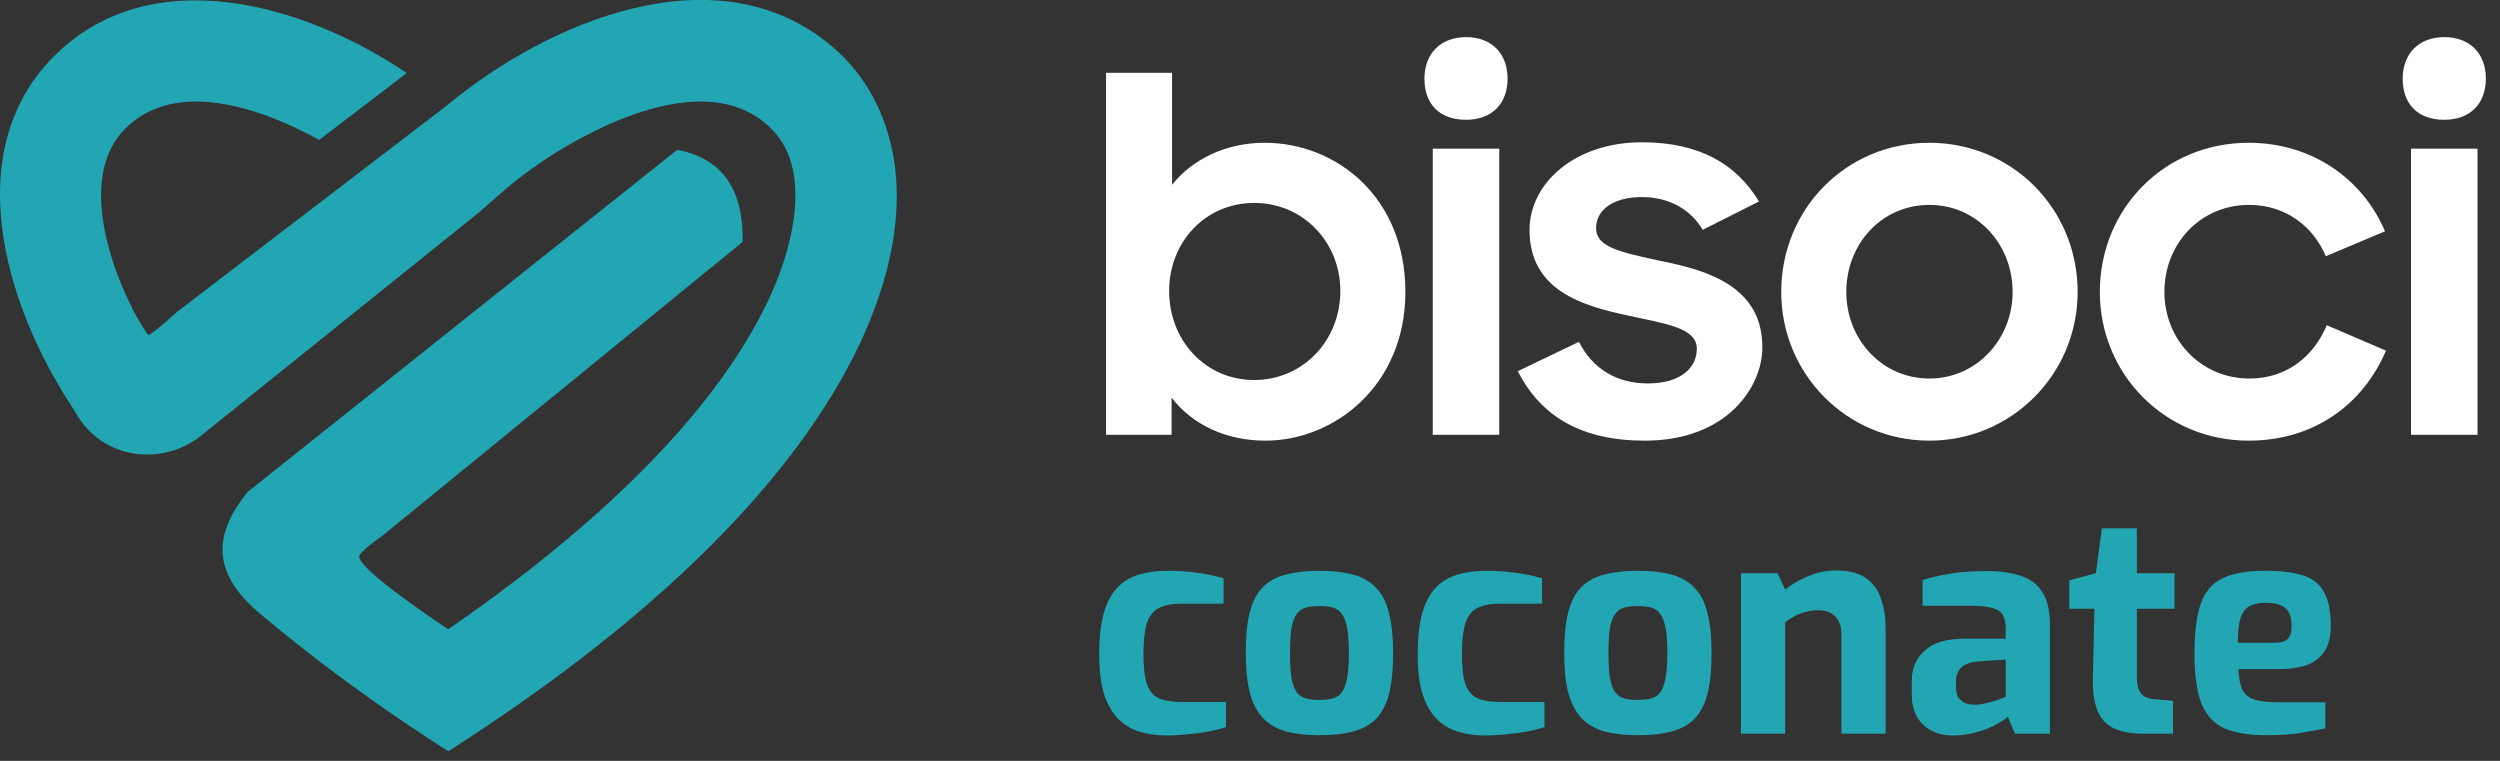 <svg width="92" height="28" viewBox="0 0 92 28" fill="none" xmlns="http://www.w3.org/2000/svg">
<rect x="0" y="0" width="92" height="28" fill="#333333" stroke="none"/>
<g clip-path="url(#clip0_1733_1361)">
<path fill-rule="evenodd" clip-rule="evenodd" d="M7.497 15.954L17.612 7.828L18.453 7.091C18.927 6.675 19.438 6.29 19.96 5.937C21.965 4.584 25.652 2.77 27.928 4.353C28.095 4.468 28.251 4.6 28.394 4.747C28.805 5.159 29.051 5.662 29.174 6.23C29.505 7.744 28.939 9.624 28.303 10.988C26.045 15.814 20.876 20.145 16.493 23.157C15.496 22.488 13.245 20.941 13.213 20.482C13.25 20.297 13.887 19.843 14.034 19.744L14.057 19.727L27.329 8.902C27.365 6.954 26.563 5.823 24.922 5.512L9.118 18.099L9.066 18.164C7.769 19.789 7.897 21.174 9.556 22.573C11.629 24.318 13.824 25.918 16.096 27.388L16.498 27.647L16.898 27.388C21.948 24.119 27.501 19.693 30.67 14.454C32.437 11.533 33.8 7.654 32.462 4.289C32.066 3.293 31.45 2.417 30.636 1.724C26.409 -1.885 20.123 0.816 16.439 3.888L6.517 11.476L6.496 11.495C6.34 11.634 5.736 12.187 5.465 12.336C5.291 12.144 5.009 11.621 4.927 11.469L4.692 10.986C3.874 9.239 3.036 6.321 4.6 4.743C6.444 2.884 9.565 3.949 11.745 5.149L14.97 2.687C11.236 0.165 5.545 -1.518 1.967 2.09C-1.153 5.235 -0.065 10.085 1.815 13.568C2.113 14.117 2.436 14.653 2.778 15.174C3.73 16.916 6.024 17.22 7.497 15.954Z" fill="#22A6B3"/>
</g>
<path d="M46.57 16.216C45.13 16.216 43.888 15.64 43.114 14.632V16H40.702V2.68H43.132V6.802C43.87 5.866 45.112 5.254 46.534 5.254C49.18 5.254 51.718 7.252 51.718 10.744C51.718 14.2 49.09 16.216 46.57 16.216ZM46.156 13.984C47.938 13.984 49.324 12.544 49.324 10.708C49.324 8.89 47.938 7.468 46.156 7.468C44.356 7.468 43.024 8.908 43.024 10.708C43.024 12.526 44.356 13.984 46.156 13.984ZM52.725 16V5.47H55.173V16H52.725ZM52.419 2.896C52.419 1.978 53.013 1.366 53.949 1.366C54.903 1.366 55.479 1.978 55.479 2.896C55.479 3.814 54.903 4.408 53.949 4.408C52.959 4.408 52.419 3.814 52.419 2.896ZM60.535 16.216C58.177 16.216 56.701 15.316 55.855 13.66L58.105 12.58C58.609 13.57 59.491 14.11 60.643 14.11C61.849 14.11 62.443 13.534 62.443 12.832C62.443 12.058 61.273 11.914 59.977 11.626C58.177 11.248 56.287 10.672 56.287 8.458C56.287 6.766 57.925 5.236 60.427 5.236C62.569 5.236 63.919 6.064 64.729 7.414L62.659 8.458C62.227 7.72 61.435 7.252 60.427 7.252C59.275 7.252 58.735 7.792 58.735 8.386C58.735 9.088 59.563 9.268 61.147 9.61C62.875 9.952 64.855 10.564 64.855 12.778C64.855 14.254 63.541 16.216 60.535 16.216ZM71.004 16.216C67.962 16.216 65.549 13.768 65.549 10.744C65.549 7.666 67.962 5.254 71.004 5.254C74.028 5.254 76.457 7.666 76.457 10.744C76.457 13.768 74.028 16.216 71.004 16.216ZM71.004 13.93C72.731 13.93 74.064 12.49 74.064 10.744C74.064 8.962 72.731 7.54 71.004 7.54C69.257 7.54 67.944 8.962 67.944 10.744C67.944 12.49 69.257 13.93 71.004 13.93ZM82.746 16.216C79.668 16.216 77.274 13.768 77.274 10.744C77.274 7.666 79.668 5.254 82.746 5.254C85.104 5.254 86.958 6.604 87.768 8.512L85.59 9.43C85.104 8.278 84.06 7.54 82.764 7.54C80.982 7.54 79.65 8.962 79.65 10.744C79.65 12.49 80.982 13.93 82.782 13.93C84.15 13.93 85.14 13.12 85.626 11.968L87.804 12.904C86.976 14.848 85.194 16.216 82.746 16.216ZM88.725 16V5.47H91.173V16H88.725ZM88.419 2.896C88.419 1.978 89.013 1.366 89.949 1.366C90.903 1.366 91.479 1.978 91.479 2.896C91.479 3.814 90.903 4.408 89.949 4.408C88.959 4.408 88.419 3.814 88.419 2.896Z" fill="white"/>
<path d="M42.926 27.066C42.567 27.066 42.233 27.018 41.925 26.923C41.624 26.828 41.364 26.67 41.144 26.45C40.924 26.223 40.752 25.918 40.627 25.537C40.51 25.148 40.451 24.661 40.451 24.074C40.451 23.473 40.506 22.974 40.616 22.578C40.726 22.182 40.887 21.87 41.1 21.643C41.32 21.408 41.588 21.243 41.903 21.148C42.218 21.053 42.574 21.005 42.97 21.005C43.329 21.005 43.67 21.027 43.993 21.071C44.323 21.108 44.668 21.177 45.027 21.28V22.215H43.476C43.139 22.215 42.867 22.266 42.662 22.369C42.457 22.464 42.306 22.648 42.211 22.919C42.123 23.183 42.079 23.564 42.079 24.063C42.079 24.554 42.123 24.928 42.211 25.185C42.306 25.442 42.457 25.614 42.662 25.702C42.875 25.79 43.153 25.834 43.498 25.834H45.115V26.758C44.932 26.817 44.719 26.872 44.477 26.923C44.235 26.967 43.978 27 43.707 27.022C43.443 27.051 43.183 27.066 42.926 27.066ZM48.55 27.055C48.066 27.055 47.651 27.007 47.307 26.912C46.962 26.809 46.68 26.641 46.46 26.406C46.247 26.171 46.089 25.86 45.987 25.471C45.891 25.082 45.844 24.602 45.844 24.03C45.844 23.429 45.891 22.934 45.987 22.545C46.089 22.149 46.247 21.841 46.46 21.621C46.68 21.394 46.962 21.236 47.307 21.148C47.659 21.053 48.073 21.005 48.55 21.005C49.041 21.005 49.459 21.053 49.804 21.148C50.148 21.243 50.427 21.405 50.64 21.632C50.86 21.852 51.017 22.16 51.113 22.556C51.215 22.945 51.267 23.436 51.267 24.03C51.267 24.617 51.219 25.108 51.124 25.504C51.028 25.893 50.874 26.201 50.662 26.428C50.449 26.655 50.167 26.817 49.815 26.912C49.47 27.007 49.048 27.055 48.55 27.055ZM48.55 25.757C48.748 25.757 48.913 25.739 49.045 25.702C49.184 25.665 49.294 25.592 49.375 25.482C49.463 25.365 49.529 25.189 49.573 24.954C49.617 24.719 49.639 24.411 49.639 24.03C49.639 23.641 49.617 23.333 49.573 23.106C49.529 22.871 49.463 22.699 49.375 22.589C49.294 22.472 49.184 22.395 49.045 22.358C48.913 22.321 48.748 22.303 48.55 22.303C48.359 22.303 48.194 22.321 48.055 22.358C47.923 22.395 47.813 22.472 47.725 22.589C47.637 22.699 47.571 22.871 47.527 23.106C47.49 23.333 47.472 23.641 47.472 24.03C47.472 24.411 47.49 24.719 47.527 24.954C47.571 25.189 47.637 25.365 47.725 25.482C47.813 25.592 47.923 25.665 48.055 25.702C48.194 25.739 48.359 25.757 48.55 25.757ZM54.646 27.066C54.286 27.066 53.953 27.018 53.645 26.923C53.344 26.828 53.084 26.67 52.864 26.45C52.644 26.223 52.471 25.918 52.347 25.537C52.229 25.148 52.171 24.661 52.171 24.074C52.171 23.473 52.226 22.974 52.336 22.578C52.446 22.182 52.607 21.87 52.82 21.643C53.04 21.408 53.307 21.243 53.623 21.148C53.938 21.053 54.294 21.005 54.69 21.005C55.049 21.005 55.39 21.027 55.713 21.071C56.043 21.108 56.387 21.177 56.747 21.28V22.215H55.196C54.858 22.215 54.587 22.266 54.382 22.369C54.176 22.464 54.026 22.648 53.931 22.919C53.843 23.183 53.799 23.564 53.799 24.063C53.799 24.554 53.843 24.928 53.931 25.185C54.026 25.442 54.176 25.614 54.382 25.702C54.594 25.79 54.873 25.834 55.218 25.834H56.835V26.758C56.651 26.817 56.439 26.872 56.197 26.923C55.955 26.967 55.698 27 55.427 27.022C55.163 27.051 54.902 27.066 54.646 27.066ZM60.269 27.055C59.785 27.055 59.371 27.007 59.026 26.912C58.682 26.809 58.399 26.641 58.179 26.406C57.967 26.171 57.809 25.86 57.706 25.471C57.611 25.082 57.563 24.602 57.563 24.03C57.563 23.429 57.611 22.934 57.706 22.545C57.809 22.149 57.967 21.841 58.179 21.621C58.399 21.394 58.682 21.236 59.026 21.148C59.378 21.053 59.793 21.005 60.269 21.005C60.761 21.005 61.179 21.053 61.523 21.148C61.868 21.243 62.147 21.405 62.359 21.632C62.579 21.852 62.737 22.16 62.832 22.556C62.935 22.945 62.986 23.436 62.986 24.03C62.986 24.617 62.939 25.108 62.843 25.504C62.748 25.893 62.594 26.201 62.381 26.428C62.169 26.655 61.886 26.817 61.534 26.912C61.19 27.007 60.768 27.055 60.269 27.055ZM60.269 25.757C60.467 25.757 60.632 25.739 60.764 25.702C60.904 25.665 61.014 25.592 61.094 25.482C61.182 25.365 61.248 25.189 61.292 24.954C61.336 24.719 61.358 24.411 61.358 24.03C61.358 23.641 61.336 23.333 61.292 23.106C61.248 22.871 61.182 22.699 61.094 22.589C61.014 22.472 60.904 22.395 60.764 22.358C60.632 22.321 60.467 22.303 60.269 22.303C60.079 22.303 59.914 22.321 59.774 22.358C59.642 22.395 59.532 22.472 59.444 22.589C59.356 22.699 59.29 22.871 59.246 23.106C59.21 23.333 59.191 23.641 59.191 24.03C59.191 24.411 59.21 24.719 59.246 24.954C59.29 25.189 59.356 25.365 59.444 25.482C59.532 25.592 59.642 25.665 59.774 25.702C59.914 25.739 60.079 25.757 60.269 25.757ZM64.067 27V21.093H65.409L65.695 21.698C65.915 21.515 66.189 21.353 66.519 21.214C66.857 21.067 67.201 20.994 67.553 20.994C68.037 20.994 68.412 21.089 68.675 21.28C68.939 21.471 69.123 21.727 69.225 22.05C69.335 22.365 69.391 22.717 69.391 23.106V27H67.763V23.315C67.763 23.124 67.726 22.967 67.653 22.842C67.587 22.717 67.491 22.622 67.367 22.556C67.242 22.49 67.091 22.457 66.915 22.457C66.761 22.457 66.611 22.475 66.465 22.512C66.325 22.549 66.189 22.6 66.058 22.666C65.933 22.732 65.812 22.809 65.695 22.897V27H64.067ZM71.862 27.066C71.415 27.066 71.052 26.934 70.773 26.67C70.495 26.406 70.355 26.039 70.355 25.57V25.042C70.355 24.595 70.513 24.228 70.828 23.942C71.144 23.649 71.635 23.502 72.302 23.502H73.809V23.095C73.809 22.912 73.776 22.761 73.71 22.644C73.644 22.519 73.52 22.431 73.336 22.38C73.16 22.321 72.889 22.292 72.522 22.292H70.751V21.346C71.037 21.258 71.367 21.181 71.741 21.115C72.123 21.049 72.581 21.016 73.116 21.016C73.608 21.016 74.026 21.075 74.37 21.192C74.722 21.309 74.986 21.511 75.162 21.797C75.346 22.083 75.437 22.479 75.437 22.985V27H74.15L73.886 26.373C73.835 26.432 73.747 26.498 73.622 26.571C73.498 26.644 73.344 26.721 73.16 26.802C72.984 26.875 72.783 26.938 72.555 26.989C72.335 27.04 72.104 27.066 71.862 27.066ZM72.687 25.933C72.761 25.933 72.841 25.926 72.929 25.911C73.025 25.889 73.12 25.867 73.215 25.845C73.318 25.816 73.41 25.79 73.49 25.768C73.578 25.739 73.648 25.713 73.699 25.691C73.758 25.669 73.795 25.654 73.809 25.647V24.272L72.819 24.338C72.533 24.36 72.321 24.433 72.181 24.558C72.049 24.683 71.983 24.851 71.983 25.064V25.306C71.983 25.453 72.013 25.574 72.071 25.669C72.137 25.764 72.222 25.834 72.324 25.878C72.434 25.915 72.555 25.933 72.687 25.933ZM78.9 27C78.446 27 78.075 26.934 77.789 26.802C77.511 26.67 77.309 26.45 77.184 26.142C77.06 25.834 77.005 25.42 77.019 24.899L77.074 22.402H76.15V21.357L77.129 21.093L77.349 19.443H78.636V21.093H80.022V22.402H78.636V24.888C78.636 25.049 78.651 25.181 78.68 25.284C78.71 25.387 78.75 25.471 78.801 25.537C78.86 25.596 78.926 25.64 78.999 25.669C79.073 25.698 79.146 25.717 79.219 25.724L79.967 25.79V27H78.9ZM83.418 27.055C82.765 27.055 82.244 26.971 81.856 26.802C81.467 26.626 81.185 26.318 81.009 25.878C80.84 25.438 80.756 24.829 80.756 24.052C80.756 23.253 80.836 22.633 80.998 22.193C81.159 21.753 81.43 21.445 81.812 21.269C82.193 21.093 82.71 21.005 83.363 21.005C83.949 21.005 84.419 21.064 84.771 21.181C85.123 21.298 85.376 21.504 85.53 21.797C85.691 22.09 85.772 22.505 85.772 23.04C85.772 23.436 85.691 23.751 85.53 23.986C85.376 24.213 85.156 24.378 84.87 24.481C84.584 24.576 84.246 24.624 83.858 24.624H82.373C82.387 24.925 82.431 25.167 82.505 25.35C82.585 25.526 82.728 25.654 82.934 25.735C83.146 25.808 83.451 25.845 83.847 25.845H85.574V26.802C85.288 26.861 84.972 26.919 84.628 26.978C84.29 27.029 83.887 27.055 83.418 27.055ZM82.351 23.656H83.693C83.913 23.656 84.074 23.612 84.177 23.524C84.279 23.436 84.331 23.278 84.331 23.051C84.331 22.838 84.298 22.67 84.232 22.545C84.166 22.413 84.063 22.321 83.924 22.27C83.784 22.211 83.597 22.182 83.363 22.182C83.113 22.182 82.915 22.226 82.769 22.314C82.622 22.395 82.516 22.541 82.45 22.754C82.384 22.967 82.351 23.267 82.351 23.656Z" fill="#22A6B3"/>
<defs>
<clipPath id="clip0_1733_1361">
<rect width="33" height="27.649" fill="white"/>
</clipPath>
</defs>
</svg>
